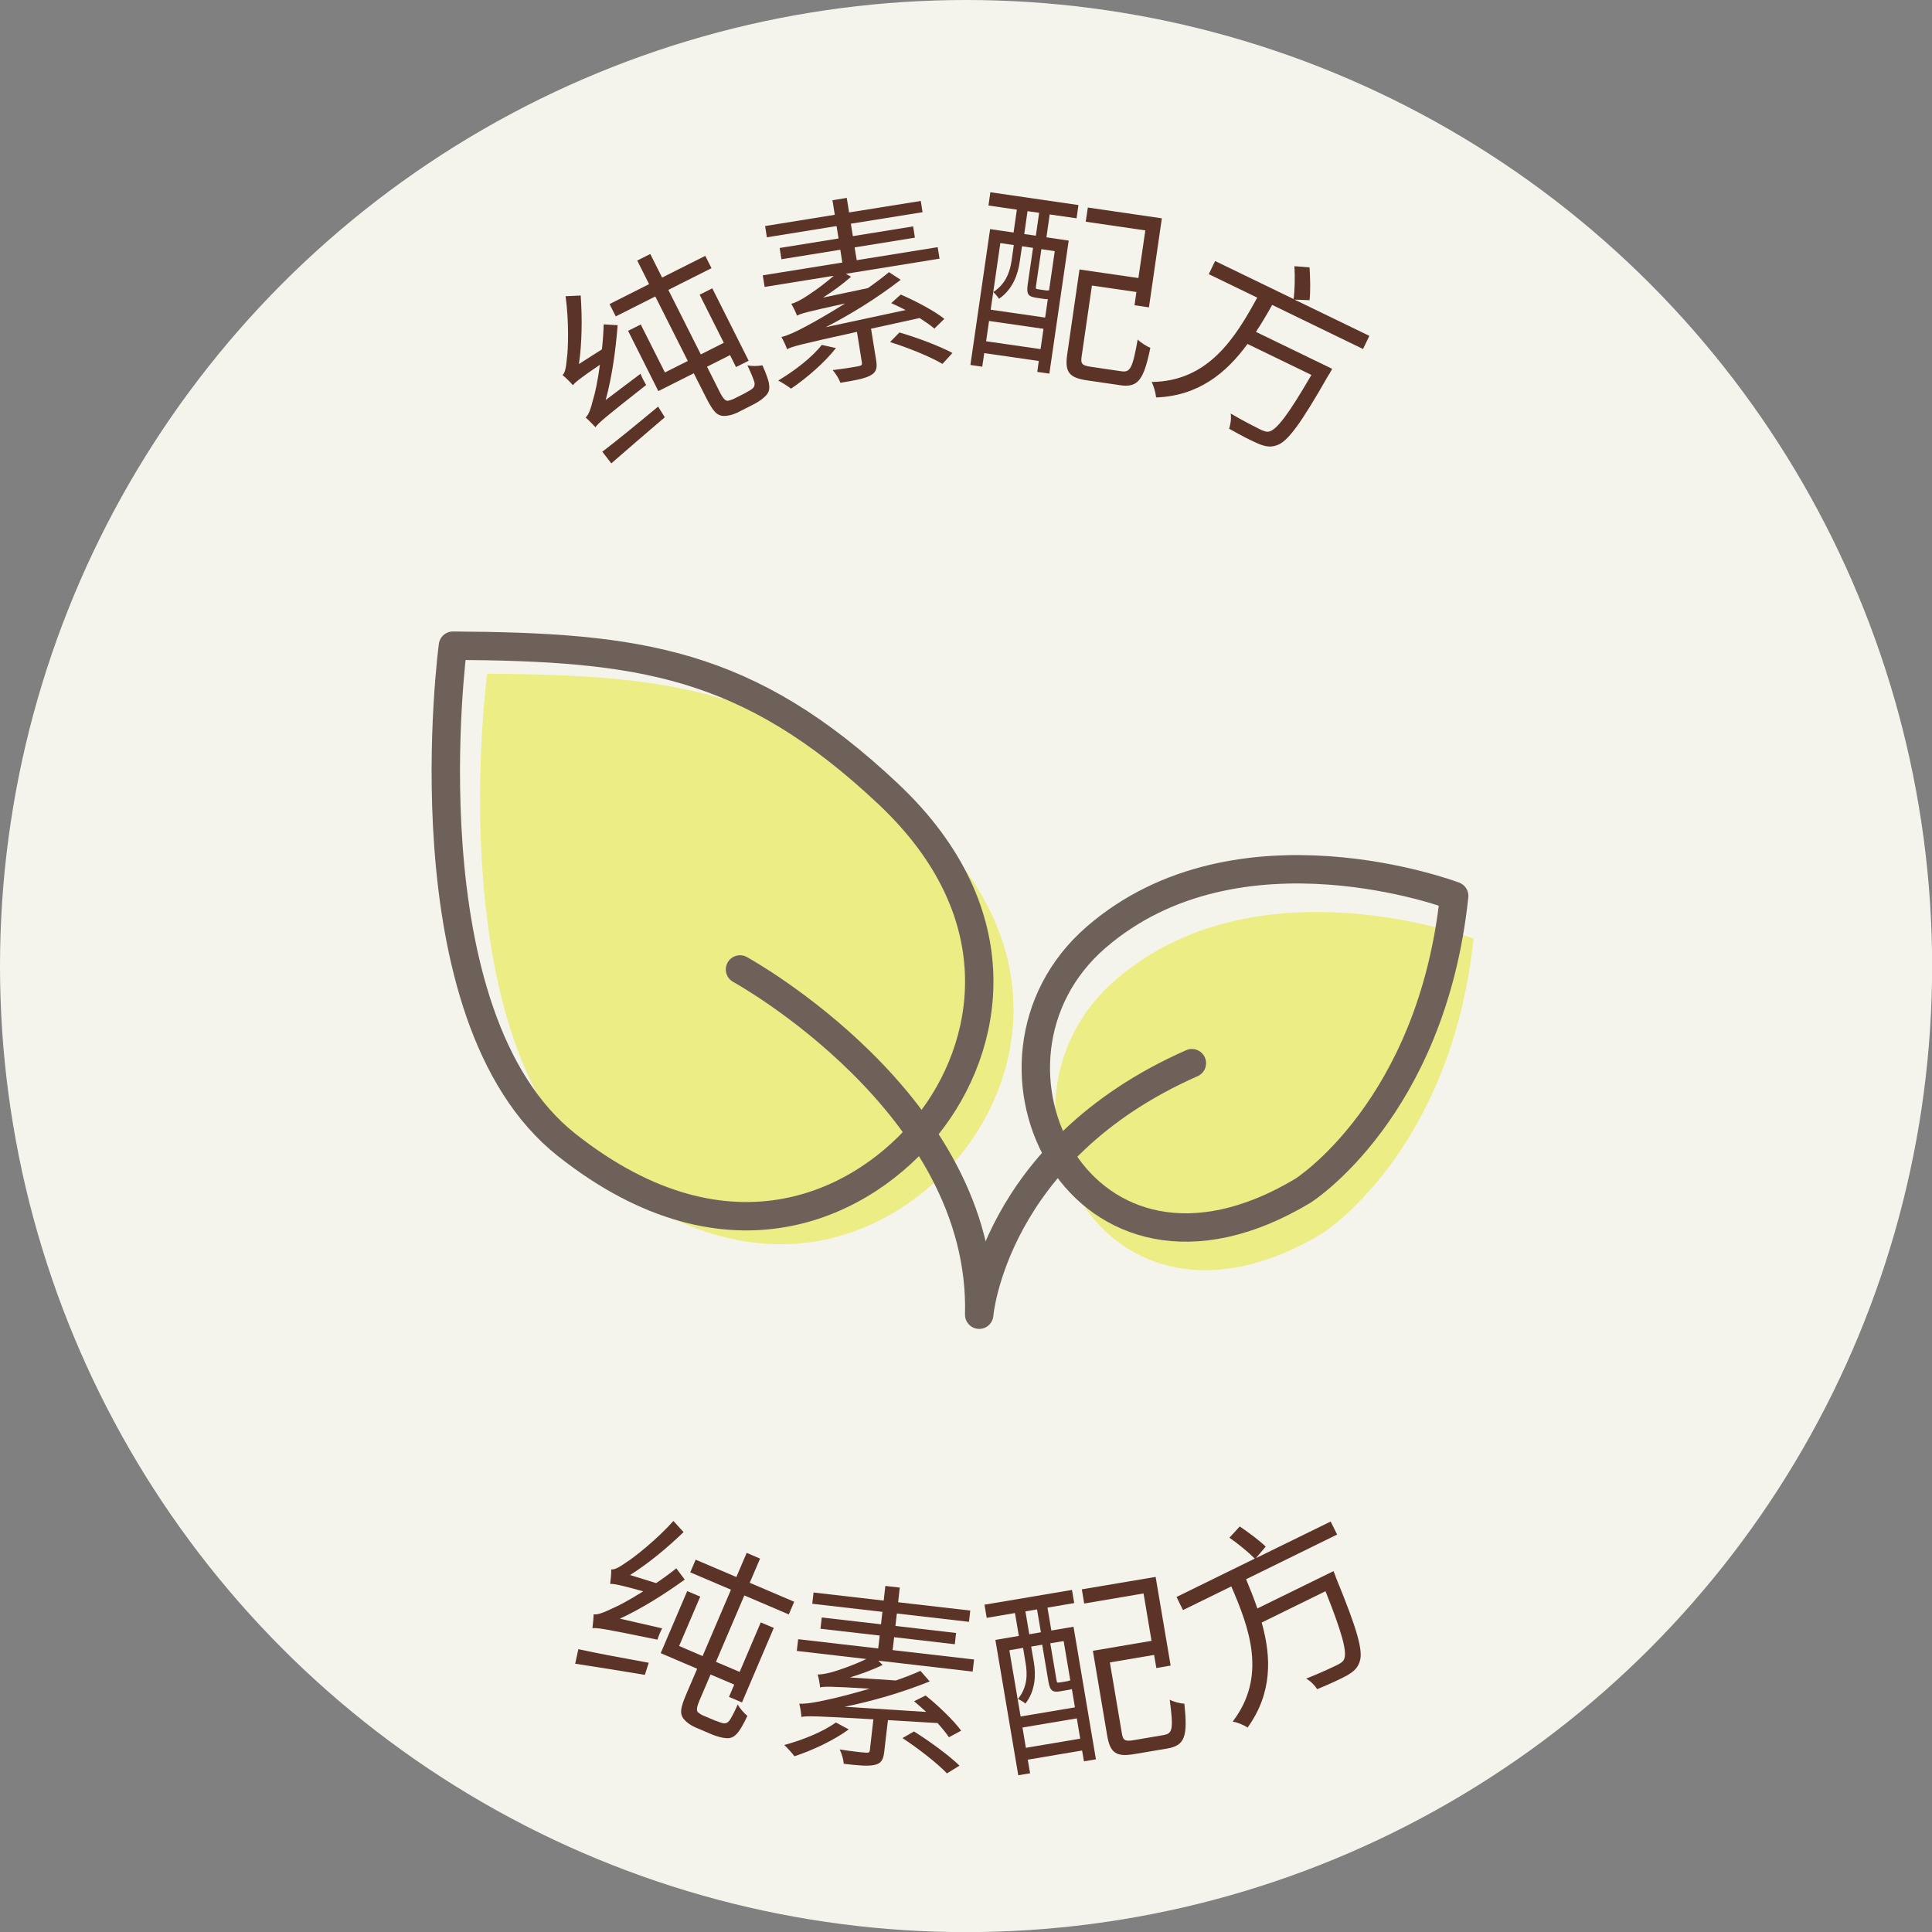 <?xml version="1.0" encoding="UTF-8"?>
<svg id="Layer_1" data-name="Layer 1" xmlns="http://www.w3.org/2000/svg" viewBox="0 0 164.69 164.69">
  <rect x="0" y="0" width="164.69" height="164.69" fill="#808080" stroke="none"/>
  <defs>
    <style>
      .cls-1 {
        fill: none;
        stroke: #6d615a;
        stroke-linecap: round;
        stroke-linejoin: round;
        stroke-width: 2.42px;
      }

      .cls-2 {
        fill: #5c3327;
      }

      .cls-2, .cls-3, .cls-4 {
        stroke-width: 0px;
      }

      .cls-3 {
        fill: #f5f4ec;
      }

      .cls-4 {
        fill: #eded86;
      }
    </style>
  </defs>
  <circle class="cls-3" cx="82.35" cy="82.35" r="82.35"/>
  <g>
    <path class="cls-4" d="M125.61,80.01s-18.4-6.98-30.54,3.54c-12.13,10.52-1.31,32.97,17.65,21.59,0,0,10.97-6.93,12.89-25.13Z"/>
    <path class="cls-4" d="M41.53,57.43s-4.25,31.55,9.71,42.57c13.95,11.02,25.48,4.9,30.74-1.67s7.61-17.95-3.34-28.26c-11.98-11.28-21.24-12.54-37.11-12.64Z"/>
    <path class="cls-1" d="M38.61,55.04s-4.25,31.55,9.71,42.57c13.95,11.02,25.48,4.9,30.74-1.67,5.26-6.57,7.61-17.95-3.34-28.26-11.98-11.28-21.24-12.54-37.11-12.64Z"/>
    <path class="cls-1" d="M123.96,76.37s-18.4-6.98-30.54,3.54c-12.13,10.52-1.31,32.97,17.65,21.59,0,0,10.97-6.93,12.89-25.13Z"/>
    <path class="cls-1" d="M63.08,82.64s20.86,11.43,20.39,29.43c0,0,1.15-13.95,18.13-21.44"/>
  </g>
  <g>
    <path class="cls-2" d="M54.6,31.86c.12.32.35.74.48.96-3.63,2.85-4.08,3.25-4.32,3.6-.17-.18-.58-.62-.84-.83.28-.24.45-.8.65-1.58.15-.46.39-1.57.57-2.92-1.82,1.24-2.14,1.53-2.3,1.75-.18-.21-.62-.66-.89-.87.24-.21.3-.69.37-1.39.11-.66.2-3.2-.11-5.33l1.29-.06c.14,1.95.11,4.08-.15,5.84l1.96-1.25c.08-.71.13-1.44.15-2.13l1.19.07c-.17,2.2-.49,4.44-1.02,6.38l2.97-2.24ZM51.35,38.5c1.2-.91,2.99-2.38,4.75-3.84l.57.91c-1.62,1.39-3.3,2.82-4.56,3.93l-.77-1ZM63.56,33.48c.26-.13.49-.27.61-.38.11-.09.19-.27.14-.51-.07-.25-.28-.78-.6-1.45.39.09.88.07,1.28,0,.28.6.57,1.37.58,1.73.04.38-.07.66-.34.91-.24.25-.64.51-1.03.71l-1.32.67c-.36.18-.88.33-1.3.29-.43-.07-.74-.26-1.39-1.55l-1.05-2.08-3.02,1.52-2.58-5.14,1.08-.54,2.06,4.09,1.95-.98-2.77-5.5-3.37,1.7-.53-1.05,3.37-1.7-1.01-2.01,1.11-.56,1.01,2.01,3.68-1.85.53,1.05-3.68,1.85,2.77,5.5,1.96-.99-2.06-4.1,1.08-.54,3.1,6.17-1.08.54-.51-1.02-1.96.99,1.1,2.19c.23.46.44.71.65.72.19-.04.34-.08.57-.19l.99-.5Z"/>
    <path class="cls-2" d="M79.93,21.06l.16.99-7.99,1.29.45.25c-.75.66-1.57,1.25-2.4,1.78l3.83-.81c.62-.43,1.23-.89,1.8-1.36l1,.65c-2.04,1.57-4.21,2.92-6.39,4.04l6.81-1.46c-.41-.21-.84-.42-1.23-.59l.81-.73c1.27.54,2.9,1.41,3.72,2.07l-.85.83c-.32-.28-.77-.58-1.26-.9l-4.14.91.44,2.72c.11.65,0,1-.5,1.27-.51.27-1.31.42-2.55.62-.13-.36-.4-.78-.66-1.08,1.05-.13,1.94-.28,2.18-.33.29-.05.34-.12.31-.31l-.42-2.62c-4.91,1.08-5.53,1.25-5.96,1.48-.07-.23-.31-.76-.48-1.04.56-.14,1.27-.46,2.22-.98.54-.28,1.79-.99,3.21-1.88-3.34.73-3.8.87-4.1,1.04-.07-.21-.33-.76-.49-1.01.31-.08.68-.26,1.1-.52.39-.24,1.51-.98,2.52-1.87l-5.89.95-.16-.99,6.78-1.09-.17-1.09-5.02.81-.15-.96,5.02-.81-.17-1.06-5.94.96-.15-.96,5.94-.96-.2-1.24,1.22-.2.2,1.24,6.11-.98.15.96-6.11.98.17,1.06,5.14-.83.15.96-5.14.83.18,1.09,6.9-1.11ZM71.26,29.67c-.97,1.24-2.51,2.57-3.83,3.46-.26-.2-.79-.54-1.09-.69,1.38-.83,2.87-1.96,3.71-3.04l1.21.27ZM76.67,28.34c1.48.43,3.46,1.17,4.52,1.75l-.85.93c-.97-.58-2.93-1.39-4.47-1.86l.8-.82Z"/>
    <path class="cls-2" d="M84.44,16.39l7.49,1.09-.16,1.13-2.29-.33-.28,1.95,1.9.28-1.65,11.34-1.03-.15.13-.93-4.65-.67-.17,1.16-1.01-.15,1.68-11.58,2,.29.28-1.95-2.42-.35.16-1.13ZM88.7,29.76l.25-1.73-4.64-.67-.25,1.73,4.65.67ZM85.27,20.73l-.82,5.67,4.64.67.23-1.57c-.05,0-.12,0-.19,0l-.81-.12c-.66-.1-.83-.29-.72-1.1l.46-3.15-.94-.14-.2,1.35c-.15,1.03-.58,2.32-1.76,3.13-.1-.17-.35-.46-.49-.57,1.1-.72,1.43-1.79,1.56-2.68l.19-1.33-1.16-.17ZM88.58,18.14l-.99-.14-.28,1.95.99.14.28-1.95ZM89.91,21.41l-1.14-.17-.46,3.15c-.03.22-.02.24.2.27l.61.09c.17.02.22.03.24-.02l.06.06.49-3.38ZM95.61,31.65c.74.11.94-.29,1.37-2.71.25.26.74.57,1.08.71-.56,2.7-1.03,3.41-2.56,3.19l-2.79-.41c-1.55-.22-1.96-.68-1.74-2.21l1.05-7.25,5.02.73.59-4.06-5.08-.74.18-1.21,6.31.92-1.1,7.59-1.23-.18.16-1.13-3.79-.55-.88,6.06c-.09.62.04.76.82.87l2.59.38Z"/>
    <path class="cls-2" d="M108.45,25.98c-.43.77-.89,1.56-1.39,2.31l6.5,3.15s-.2.38-.31.53c-2.37,4.16-3.48,5.66-4.37,5.97-.55.21-.96.14-1.58-.1-.55-.23-1.54-.73-2.53-1.3.13-.35.2-.88.14-1.29,1.04.62,2.11,1.15,2.5,1.35.35.17.57.24.8.18.65-.18,1.65-1.5,3.58-4.82l-5.45-2.64c-1.79,2.46-4.17,4.43-7.79,4.56-.04-.39-.19-.96-.38-1.32,4.84-.05,7.14-3.78,9-7.19l-4.13-2,.54-1.12,6.69,3.24c.1-.71.13-1.9.07-2.8l1.29.1c.06.92.09,2.07,0,2.8l-1.28-.05,6.38,3.09-.54,1.12-7.77-3.77Z"/>
  </g>
  <g>
    <path class="cls-2" d="M49.3,140.58c1.47.33,3.75.75,6,1.16l-.33,1.03c-2.11-.35-4.29-.7-5.94-.95l.27-1.23ZM56.46,138.78c-.17.3-.34.74-.42.99-4.52-.93-5.11-1.02-5.54-.98.03-.25.1-.84.1-1.18.36.06.9-.17,1.63-.52.45-.18,1.45-.71,2.6-1.44-2.12-.59-2.55-.65-2.82-.63.04-.28.11-.9.09-1.24.32.04.72-.21,1.3-.61.57-.35,2.58-1.91,4-3.52l.87.95c-1.4,1.36-3.05,2.71-4.56,3.66l2.22.69c.59-.39,1.18-.83,1.72-1.26l.72.96c-1.79,1.29-3.71,2.49-5.53,3.33l3.62.83ZM61.01,146.68c.27.11.52.2.68.22.14.02.33-.03.48-.22.15-.21.42-.71.72-1.39.18.35.51.72.82.98-.28.6-.67,1.32-.94,1.56-.26.27-.55.38-.92.33-.34-.02-.8-.16-1.21-.33l-1.36-.58c-.38-.16-.82-.46-1.06-.8-.23-.38-.28-.73.29-2.06l.92-2.14-3.11-1.33,2.26-5.29,1.11.47-1.8,4.21,2,.86,2.42-5.66-3.47-1.48.46-1.08,3.47,1.48.88-2.06,1.14.49-.88,2.06,3.79,1.62-.46,1.08-3.79-1.62-2.42,5.66,2.02.86,1.8-4.22,1.11.47-2.71,6.35-1.11-.47.45-1.05-2.02-.86-.96,2.25c-.2.47-.26.79-.13.96.15.12.28.21.51.31l1.02.43Z"/>
    <path class="cls-2" d="M72.35,147.42c-1.27.93-3.12,1.8-4.63,2.29-.19-.26-.62-.74-.87-.96,1.55-.42,3.29-1.11,4.4-1.92l1.1.59ZM83.03,141.49l-.12,1-8.04-.93.37.37c-.91.43-1.85.78-2.79,1.06l3.91.26c.71-.24,1.43-.52,2.1-.82l.79.9c-2.39.96-4.85,1.67-7.25,2.16l6.95.44c-.34-.31-.7-.63-1.03-.91l.98-.49c1.08.86,2.41,2.14,3.03,3l-1.04.56c-.23-.35-.58-.77-.97-1.21l-4.23-.25-.32,2.74c-.08.66-.27.96-.83,1.08-.56.12-1.37.05-2.62-.1-.02-.38-.17-.86-.34-1.22,1.04.16,1.94.26,2.19.27.29.03.36-.03.38-.21l.3-2.63c-5.02-.29-5.67-.3-6.14-.2,0-.24-.09-.82-.18-1.13.58.02,1.35-.1,2.4-.34.6-.12,1.99-.47,3.6-.94-3.42-.21-3.9-.19-4.23-.11,0-.22-.11-.82-.2-1.1.33,0,.73-.07,1.21-.2.44-.12,1.72-.54,2.94-1.12l-5.93-.69.12-1,6.82.79.13-1.1-5.05-.58.11-.96,5.05.58.12-1.06-5.98-.69.11-.96,5.98.69.14-1.25,1.23.14-.14,1.25,6.15.71-.11.96-6.15-.71-.12,1.06,5.17.6-.11.96-5.17-.6-.13,1.1,6.94.8ZM77.92,147.6c1.31.82,3.01,2.06,3.87,2.91l-1.07.66c-.78-.83-2.44-2.13-3.79-3.01l.99-.57Z"/>
    <path class="cls-2" d="M83.92,136.79l7.46-1.26.19,1.12-2.28.39.33,1.95,1.89-.32,1.91,11.3-1.02.17-.16-.92-4.63.78.2,1.16-1.01.17-1.95-11.54,2-.34-.33-1.95-2.41.41-.19-1.12ZM86.04,140.67l.96,5.65,4.63-.78-.26-1.56s-.11.04-.18.05l-.8.14c-.65.11-.88-.02-1.02-.83l-.53-3.14-.94.16.23,1.34c.17,1.02.16,2.39-.72,3.52-.14-.13-.47-.33-.64-.39.83-1.02.81-2.14.66-3.03l-.22-1.33-1.16.2ZM92.08,148.21l-.29-1.73-4.63.78.29,1.73,4.63-.78ZM88.4,137.19l-.99.17.33,1.95.99-.17-.33-1.95ZM90.67,139.89l-1.14.19.53,3.14c.04.22.06.23.27.2l.6-.1c.17-.03.22-.04.23-.09l.08.04-.57-3.37ZM99.23,147.89c.74-.12.8-.57.48-3,.32.17.88.32,1.25.34.29,2.75.07,3.56-1.46,3.82l-2.78.47c-1.54.26-2.08-.05-2.34-1.57l-1.22-7.23,5-.85-.68-4.04-5.06.86-.2-1.21,6.29-1.06,1.28,7.56-1.22.21-.19-1.12-3.77.64,1.02,6.04c.1.62.28.71,1.05.58l2.58-.44Z"/>
    <path class="cls-2" d="M106.21,134.59c.34.82.68,1.66.97,2.52l6.49-3.18s.17.39.22.57c1.82,4.43,2.32,6.23,2.02,7.12-.18.56-.48.84-1.05,1.18-.52.29-1.52.76-2.58,1.19-.2-.32-.57-.7-.94-.9,1.13-.44,2.21-.95,2.6-1.14.35-.17.54-.3.64-.52.26-.62-.17-2.23-1.59-5.79l-5.44,2.67c.83,2.93.92,6.01-1.2,8.95-.33-.22-.88-.44-1.27-.51,2.94-3.85,1.42-7.96-.12-11.52l-4.12,2.02-.55-1.12,6.67-3.27c-.5-.51-1.42-1.27-2.16-1.78l.88-.96c.76.52,1.69,1.2,2.21,1.72l-.83.98,6.37-3.12.55,1.11-7.76,3.81Z"/>
  </g>
</svg>